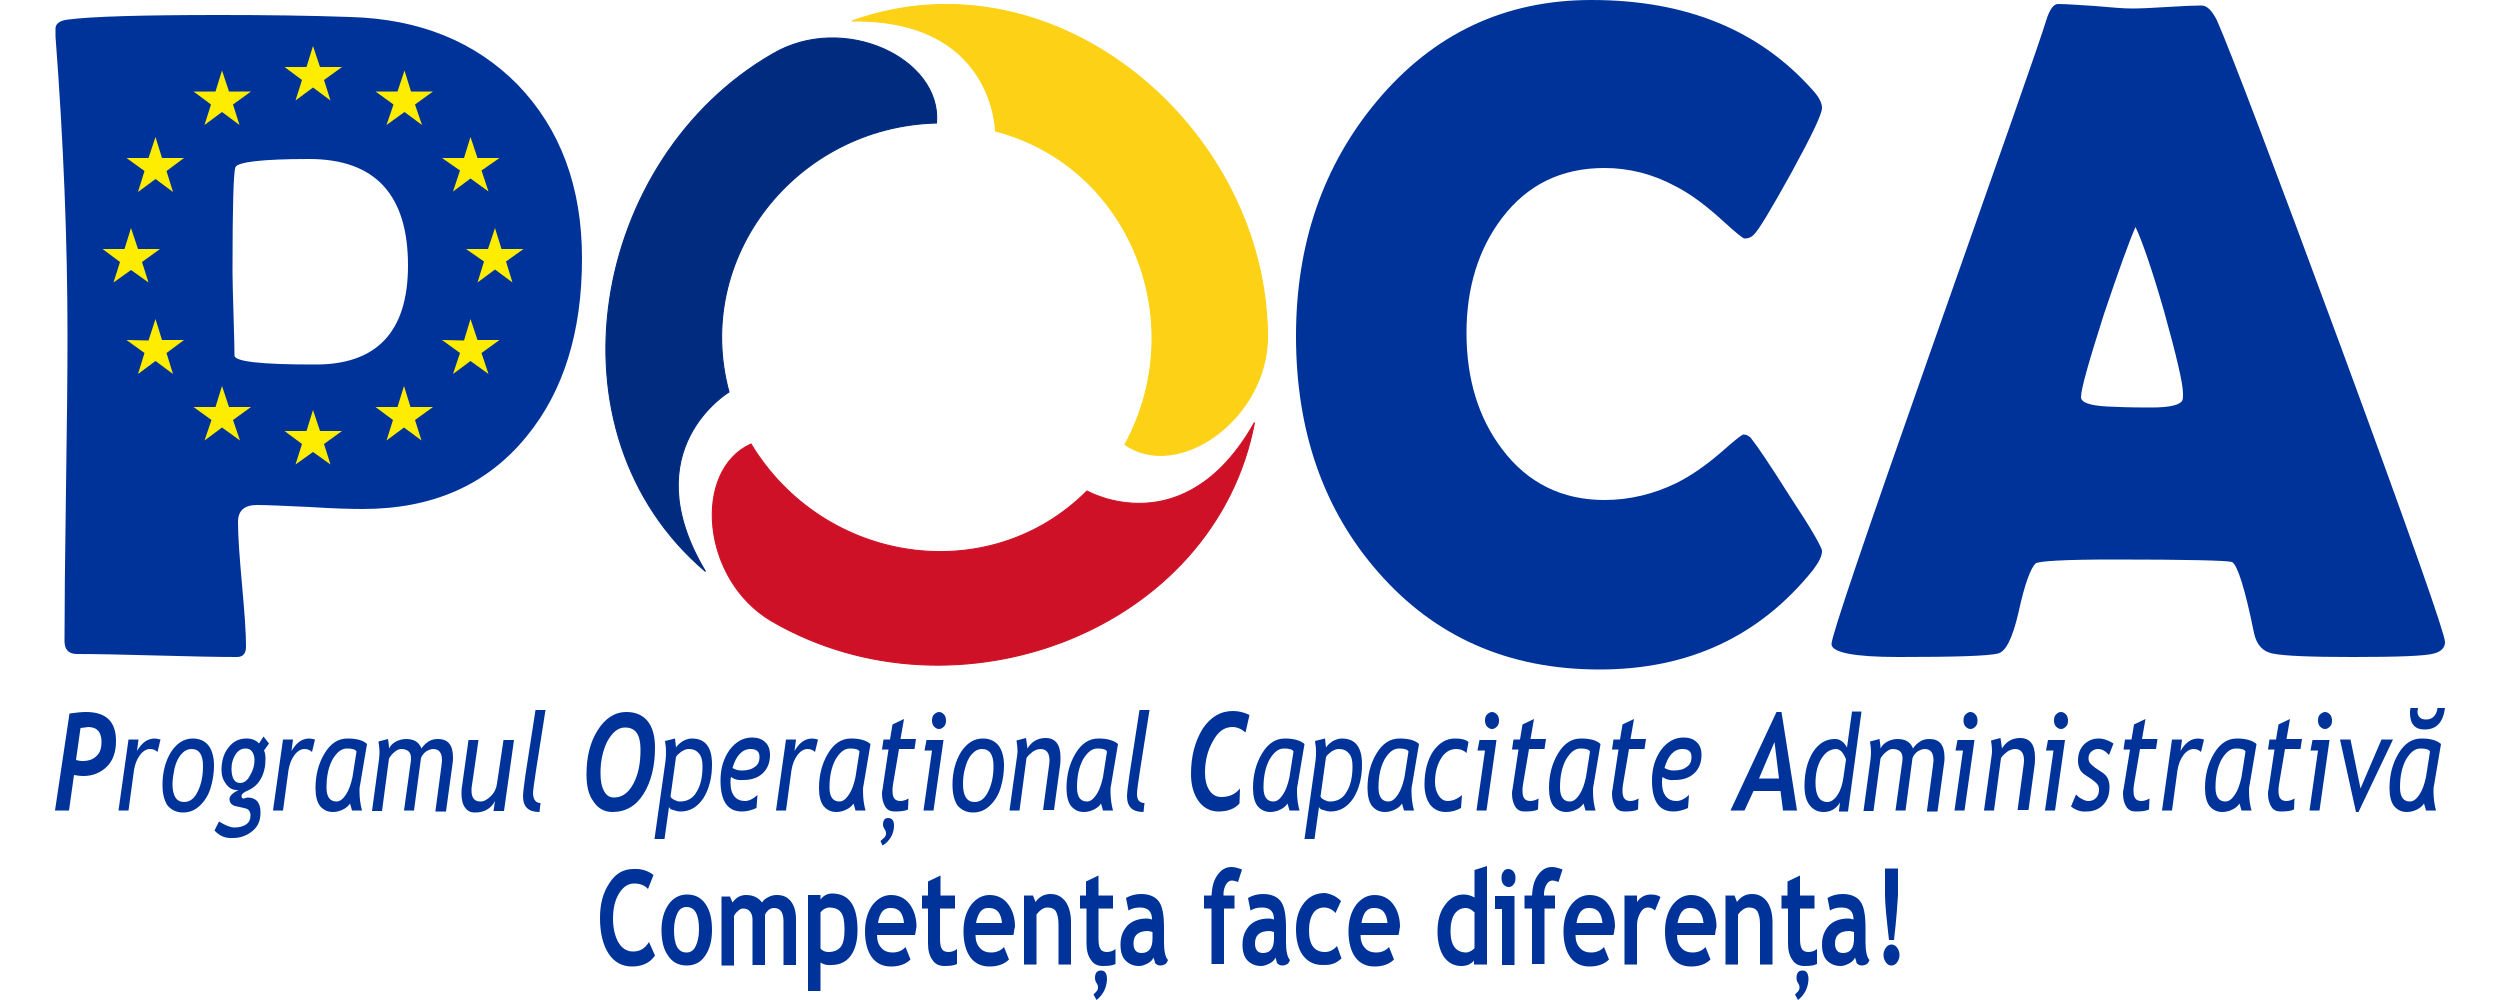 <?xml version="1.0" encoding="utf-8"?>
<!-- Generator: Adobe Illustrator 19.0.0, SVG Export Plug-In . SVG Version: 6.00 Build 0)  -->
<svg version="1.1" id="Layer_1" xmlns="http://www.w3.org/2000/svg" xmlns:xlink="http://www.w3.org/1999/xlink" x="0px" y="0px"
	 viewBox="0 0 500 200" style="enable-background:new 0 0 500 200;" xml:space="preserve">
<style type="text/css">
	.st0{fill:#003399;}
	.st1{fill-rule:evenodd;clip-rule:evenodd;fill:#002B7F;stroke:#002B7F;stroke-width:0.216;stroke-miterlimit:2.613;}
	.st2{fill-rule:evenodd;clip-rule:evenodd;fill:#CE1126;stroke:#CE1126;stroke-width:0.216;stroke-miterlimit:2.613;}
	.st3{fill-rule:evenodd;clip-rule:evenodd;fill:#FCD116;stroke:#FCD116;stroke-width:0.216;stroke-miterlimit:2.613;}
	.st4{fill-rule:evenodd;clip-rule:evenodd;fill:#FFED00;}
</style>
<g id="XMLID_41_">
	<path id="XMLID_449_" class="st0" d="M116.4,51.7c0,14.7-3.7,26.6-11.1,35.6c-7.9,9.7-18.8,14.5-32.8,14.5c-2.4,0-5.8-0.1-10.6-0.4
		c-4.7-0.2-8.2-0.4-10.5-0.4c-2.5,0-3.8,1.1-3.8,3.4c0,2.8,0.3,7,0.8,12.5c0.5,5.5,0.8,9.6,0.8,12.4c0,1.4-0.6,2.1-1.8,2.1
		c-3.6,0-8.9-0.1-16-0.3c-7.1-0.2-12.4-0.3-16-0.3c-1.7,0-2.5-0.9-2.5-2.6c0-6.7,0.1-16.8,0.3-30.4c0.2-13.5,0.3-23.6,0.3-30.4
		c0-19.1-0.8-39.1-2.4-60.1L11.1,6c-0.1-1.2,0.7-1.9,2.6-2.1C18.3,3.3,28.3,3,43.8,3C53,3,61.7,3.1,70.1,3.4
		C83.9,3.8,95,8.3,103.5,16.9C112.1,25.8,116.4,37.4,116.4,51.7L116.4,51.7z M81.6,53.1c0-14.2-6.6-21.3-19.8-21.3
		c-9.3,0-14.2,0.6-14.7,1.6c-0.4,0.8-0.6,7.8-0.6,21c0,1.9,0.1,4.7,0.2,8.4c0.1,3.7,0.2,6.5,0.2,8.3c0,1.2,5.2,1.8,15.7,1.8
		C75.3,73.1,81.6,66.4,81.6,53.1L81.6,53.1z M364.4,110.2c0,1-0.6,2.2-1.8,3.8c-10.7,13.3-24.9,19.9-42.7,19.9
		c-18.2,0-32.9-6.5-44.2-19.4c-11-12.5-16.5-28.3-16.5-47.3c0-18.4,5.4-34.1,16.2-47C286.7,6.7,301,0,318.3,0
		c18.9,0,33.6,6,44.3,18.1c1.2,1.3,1.8,2.5,1.8,3.5c0,1.2-2,5.4-6.1,12.9c-4.1,7.4-6.6,11.6-7.6,12.5c-0.5,0.5-1.1,0.7-1.8,0.7
		c-0.3,0-1.8-1.2-4.4-3.6c-3.2-2.9-6.2-5.2-9.3-6.8c-4.6-2.5-9.4-3.7-14.3-3.7c-8.6,0-15.4,3.3-20.5,10c-4.7,6.2-7.1,13.9-7.1,23
		c0,9.2,2.4,17,7.1,23.2c5.1,6.8,12,10.2,20.5,10.2c5,0,9.9-1.2,14.4-3.4c3-1.5,6-3.6,9.1-6.3c2.6-2.3,4-3.4,4.3-3.4
		c0.6,0,1.2,0.3,1.7,1c0.9,1.1,3.5,4.9,7.6,11.4C362.3,105.8,364.4,109.5,364.4,110.2L364.4,110.2z M489,128.4
		c0,1.1-0.7,1.9-2.2,2.3c-1.8,0.5-7.2,0.7-16.2,0.7c-8.3,0-13.7-0.2-16.1-0.7c-2-0.4-3.2-1.8-3.7-4.1c-1.8-8.9-3.3-13.6-4.4-14.2
		c-1-0.3-8.8-0.5-23.5-0.5c-9.9,0-15.2,0.3-15.8,0.8c-1,1-2.2,4.2-3.4,9.8c-1.2,5.1-2.5,7.8-4.1,8.2c-2,0.5-8.6,0.7-19.9,0.7
		c-8.9,0-13.4-0.9-13.4-2.6c0-1.6,6.6-21,19.7-58.2C400.2,30.3,408,8.2,409.2,4.2c0.7-2.3,1.5-3.4,2.4-3.4c1.6,0,4.1,0.2,7.4,0.4
		c3.3,0.3,5.8,0.5,7.4,0.5c1.6,0,3.9-0.1,7-0.3c3.1-0.2,5.4-0.3,6.9-0.3c1.1,0,2.1,1,3.1,3c2.8,6.4,11.1,28.2,24.9,65.6
		C482.1,107.2,489,126.8,489,128.4L489,128.4z M427.1,45.4c-1.2,2.7-3.3,8.5-6.3,17.4c-3,9.4-4.6,15-4.6,16.6c0,1.1,1.7,1.7,5.2,1.9
		c1.8,0.1,4.7,0.2,8.8,0.2c3.8,0,5.9-0.5,6.3-1.5c0.1-0.3,0.1-0.7,0.1-1.3c0-2-1.3-7.5-3.8-16.5C430.3,53.5,428.3,47.9,427.1,45.4
		L427.1,45.4z"/>
	<path id="XMLID_448_" class="st1" d="M187.3,24.6c-28.1,0.7-48.8,27-41.5,53.8c0,0-19.3,11.5-4.7,35.9
		c-32.9-28-22.7-82.7,13.4-103.5C168.7,2.4,188.4,11.7,187.3,24.6L187.3,24.6z"/>
	<path id="XMLID_447_" class="st2" d="M150.2,88.8c14.6,24.1,47.6,29,67.2,9.4c0,0,19.5,11.1,33.5-13.7
		c-7.9,41.7-59.7,61.2-96.6,39.7C140.2,115.9,138.5,94.1,150.2,88.8L150.2,88.8z"/>
	<path id="XMLID_446_" class="st3" d="M225,88.9c13.4-24.7,0.9-55.7-25.9-62.7c0,0-0.3-22.4-28.7-22c40.7-14.6,83,21.5,83.1,63.2
		C253.4,83.8,235.6,96.3,225,88.9L225,88.9z"/>
	<polygon id="XMLID_445_" class="st4" points="59.1,20.1 62.6,17.5 66.1,20.1 64.8,16 68.4,13.4 64,13.4 62.6,9.2 61.3,13.4 
		56.9,13.4 60.4,16 59.1,20.1 	"/>
	<polygon id="XMLID_444_" class="st4" points="40.9,25 44.4,22.4 47.9,25 46.6,20.9 50.2,18.3 45.8,18.3 44.4,14.1 43.1,18.3 
		38.7,18.3 42.2,20.9 40.9,25 	"/>
	<polygon id="XMLID_443_" class="st4" points="31.1,27.4 29.7,31.6 25.3,31.6 28.9,34.2 27.6,38.4 31.1,35.8 34.6,38.4 33.3,34.2 
		36.8,31.6 32.4,31.6 31.1,27.4 	"/>
	<polygon id="XMLID_379_" class="st4" points="26.2,54 29.7,56.5 28.4,52.4 32,49.8 27.6,49.8 26.2,45.6 24.9,49.8 20.5,49.8 
		24,52.4 22.7,56.5 26.2,54 	"/>
	<polygon id="XMLID_378_" class="st4" points="32.4,68 31.1,63.8 29.7,68.1 25.3,68 28.9,70.6 27.6,74.8 31.1,72.2 34.6,74.8 
		33.3,70.6 36.8,68 32.4,68 	"/>
	<polygon id="XMLID_377_" class="st4" points="45.8,81.4 44.4,77.2 43.1,81.4 38.7,81.4 42.3,84 40.9,88.1 44.4,85.5 48,88.1 
		46.6,84 50.2,81.4 45.8,81.4 	"/>
	<polygon id="XMLID_376_" class="st4" points="64,86.2 62.6,82 61.3,86.2 56.9,86.2 60.4,88.8 59.1,92.9 62.6,90.4 66.1,92.9 
		64.8,88.8 68.4,86.2 64,86.2 	"/>
	<polygon id="XMLID_375_" class="st4" points="82.1,81.4 80.8,77.2 79.5,81.4 75.1,81.4 78.6,84 77.3,88.1 80.8,85.5 84.3,88.1 
		83,84 86.6,81.4 82.1,81.4 	"/>
	<polygon id="XMLID_374_" class="st4" points="95.5,68 94.1,63.8 92.8,68.1 88.4,68 92,70.6 90.6,74.8 94.1,72.2 97.7,74.8 
		96.3,70.6 99.9,68 95.5,68 	"/>
	<polygon id="XMLID_373_" class="st4" points="104.7,49.8 100.3,49.8 99,45.6 97.6,49.8 93.2,49.8 96.8,52.3 95.5,56.5 99,53.9 
		102.5,56.5 101.2,52.3 104.7,49.8 	"/>
	<polygon id="XMLID_372_" class="st4" points="90.6,38.3 94.1,35.7 97.7,38.3 96.3,34.1 99.9,31.6 95.5,31.6 94.1,27.4 92.8,31.6 
		88.4,31.6 92,34.1 90.6,38.3 	"/>
	<polygon id="XMLID_371_" class="st4" points="80.9,14.1 79.5,18.3 75.1,18.3 78.7,20.9 77.3,25 80.9,22.4 84.4,25 83,20.9 
		86.6,18.3 82.2,18.3 80.9,14.1 	"/>
	<path id="XMLID_116_" class="st0" d="M14.8,155l-1,7.1H11l2.9-19.4c1.4-0.2,2.5-0.3,3.3-0.3c4,0,6,1.9,6,5.8c0,2.2-0.6,3.9-1.8,5.1
		c-1.2,1.2-2.8,1.9-4.7,1.9C16,155.2,15.4,155.1,14.8,155L14.8,155z M16.1,145.6l-0.9,6.4c0.4,0.1,0.8,0.2,1.3,0.2
		c1.2,0,2.1-0.3,2.8-1c0.7-0.6,1-1.6,1-2.8c0-2-0.9-3-2.7-3C17.2,145.5,16.7,145.5,16.1,145.6L16.1,145.6z M117.3,154.9
		c0-3.5,0.7-6.4,2.2-8.8c1.5-2.4,3.4-3.7,5.8-3.7c1.8,0,3.2,0.6,4.2,1.8c1,1.2,1.5,3,1.5,5.3c0,3.8-0.8,6.9-2.3,9.3
		c-1.5,2.4-3.6,3.6-6.2,3.6c-1.6,0-2.9-0.7-3.8-2.1C117.7,159,117.3,157.2,117.3,154.9L117.3,154.9z M120.1,154.6
		c0,1.5,0.2,2.7,0.7,3.6c0.5,0.9,1.1,1.3,2,1.3c1.6,0,2.9-0.9,3.9-2.8c1-1.9,1.4-4.1,1.4-6.8c0-3-1-4.4-3.1-4.4
		c-1.4,0-2.6,1-3.6,2.9C120.5,150.3,120.1,152.3,120.1,154.6L120.1,154.6z M31.5,150.4c-0.4-0.4-0.9-0.6-1.5-0.6
		c-0.7,0-1.4,0.4-2,1.2c-0.6,0.8-1,1.8-1.2,3l-1.1,8.1h-2l2-14.2h2l-0.3,2.3c1-1.7,2.1-2.5,3.6-2.5c0.2,0,0.6,0.1,1.1,0.2
		L31.5,150.4L31.5,150.4z M32.5,156.9c0-2.5,0.6-4.7,1.7-6.5c1.2-1.8,2.6-2.7,4.4-2.7c1.3,0,2.4,0.5,3.1,1.4c0.7,0.9,1.1,2.3,1.1,4
		c0,1.4-0.2,2.8-0.6,4.2c-0.4,1.5-1.1,2.7-2.1,3.7c-1,1-2.1,1.5-3.5,1.5c-1.3,0-2.3-0.5-3.1-1.4C32.8,160,32.5,158.7,32.5,156.9
		L32.5,156.9z M34.5,156.8c0,2.4,0.8,3.6,2.3,3.6c1.2,0,2.1-0.7,2.8-2.2c0.7-1.5,1-3.1,1-5c0-2.3-0.8-3.4-2.3-3.4
		c-0.8,0-1.5,0.4-2.1,1.1c-0.6,0.7-1,1.6-1.3,2.8C34.7,154.7,34.5,155.8,34.5,156.8L34.5,156.8z M42.9,166.1l0.9-1.8
		c1.3,0.8,2.3,1.2,3.1,1.2c0.9,0,1.7-0.2,2.3-0.6c0.6-0.4,0.9-1,0.9-1.8c0-0.4-0.1-0.7-0.3-1c-0.2-0.3-0.6-0.4-1-0.5l-1.8-0.4
		c-0.7-0.2-1.1-0.7-1.1-1.4c0-0.6,0.6-1.2,1.8-1.8l-0.4,0c-0.8,0-1.5-0.4-2.1-1.2c-0.6-0.8-0.9-1.7-0.9-2.8c0-1.9,0.5-3.4,1.4-4.5
		c0.9-1.2,2.1-1.8,3.6-1.8c1,0,1.9,0.3,2.5,1l0.9-1.4l1.1,1.4l-1,1.4c0.2,0.4,0.3,0.9,0.3,1.7c0,1.5-0.3,2.8-0.9,3.9
		c-0.6,1.1-1.4,1.8-2.4,2.3c-1,0.4-1.5,0.8-1.5,1.2c0,0.3,0.1,0.5,0.4,0.5c0.1,0,0.2,0,0.4-0.1c0.2,0,0.3-0.1,0.4-0.1
		c1.7,0,2.6,1,2.6,3c0,1.6-0.5,2.8-1.6,3.7c-1.1,0.9-2.4,1.4-3.9,1.4C45.1,167.7,43.9,167.2,42.9,166.1L42.9,166.1z M49.1,149.7
		c-0.8,0-1.5,0.4-2,1.2c-0.5,0.8-0.8,1.7-0.8,2.8c0,1.9,0.6,2.9,1.7,2.9c0.8,0,1.5-0.5,2-1.5c0.6-1,0.9-2,0.9-3.1
		c0-0.7-0.2-1.3-0.5-1.7C50.1,149.9,49.7,149.7,49.1,149.7L49.1,149.7z M62.4,150.4c-0.4-0.4-0.9-0.6-1.5-0.6c-0.7,0-1.4,0.4-2,1.2
		c-0.6,0.8-1,1.8-1.2,3l-1.1,8.1h-2l2-14.2h2l-0.3,2.3c1-1.7,2.1-2.5,3.6-2.5c0.2,0,0.6,0.1,1.1,0.2L62.4,150.4L62.4,150.4z
		 M73.4,148.8l-1.4,8.3c-0.1,0.3-0.1,0.7-0.1,1.2c0,1.4,0.2,2.7,0.5,3.8h-2c-0.1-0.3-0.2-0.8-0.4-1.4c-0.3,0.5-0.8,0.9-1.4,1.2
		c-0.6,0.3-1.3,0.5-2,0.5c-1.1,0-1.9-0.4-2.6-1.2c-0.6-0.8-0.9-2-0.9-3.6c0-2.6,0.6-4.9,1.8-6.9c1.2-2,2.7-3,4.6-3
		C71.4,147.7,72.7,148.1,73.4,148.8L73.4,148.8z M71.3,150.3c-0.2-0.4-0.8-0.6-1.9-0.6c-1.1,0-2,0.7-2.9,2.2
		c-0.8,1.5-1.2,3.3-1.2,5.6c0,1.9,0.7,2.8,2,2.8c0.7,0,1.3-0.5,1.9-1.4c0.6-0.9,1-2.1,1.3-3.5L71.3,150.3L71.3,150.3z M87.1,162.1
		l1.2-9c0-0.4,0.1-0.7,0.1-1c0-1.6-0.6-2.3-1.8-2.3c-0.4,0-0.9,0.2-1.4,0.5c-0.5,0.4-0.8,0.8-1,1.3l-1.4,10.5h-2l1.4-10.1
		c0-0.1,0-0.3,0-0.4c0-1.2-0.7-1.8-2-1.8c-0.4,0-0.8,0.2-1.3,0.6c-0.5,0.4-0.8,0.8-1.1,1.3l-1.4,10.5h-2l1.4-10.3
		c0-0.3,0.1-0.7,0.1-1.2c0-1-0.1-1.8-0.2-2.4l1.9-0.5c0.1,0.7,0.2,1.3,0.2,1.9c0.3-0.6,0.7-1,1.4-1.4c0.6-0.3,1.3-0.5,2-0.5
		c1.6,0,2.6,0.6,3.1,1.9c0.3-0.5,0.8-1,1.4-1.4c0.6-0.4,1.3-0.5,1.9-0.5c2,0,3,1.2,3,3.7c0,0.4,0,0.8-0.1,1.3l-1.3,9.5H87.1
		L87.1,162.1z M95.7,148l-1.3,9c-0.1,0.4-0.1,0.7-0.1,1.1c0,1.5,0.6,2.2,1.8,2.2c0.7,0,1.4-0.4,2.1-1.1c0.7-0.7,1.1-1.6,1.2-2.5
		l1.3-8.7h2.1l-2,14.2h-2.1l0.3-2c-0.8,1.5-2.1,2.3-4,2.3c-0.9,0-1.5-0.3-2-1c-0.5-0.7-0.7-1.6-0.7-2.8c0-0.4,0-0.9,0.1-1.4l1.3-9.3
		H95.7L95.7,148z M108.1,160.6l-0.2,1.8c-2.2,0-3.3-1-3.3-3.2c0-0.6,0.2-2.1,0.5-4.3l2-12.9h2l-1.9,12.1c-0.4,2.5-0.6,4.1-0.6,4.7
		C106.7,160,107.2,160.6,108.1,160.6L108.1,160.6z M133.8,161.4l-0.9,6.4h-2l2.2-15.6c0.1-0.7,0.1-1.3,0.1-2c0-0.7-0.1-1.3-0.2-2
		l2-0.5c0,0.1,0.1,0.7,0.2,1.8c0.3-0.5,0.8-0.9,1.4-1.3c0.6-0.3,1.2-0.5,1.7-0.5c1.4,0,2.4,0.4,3.1,1.3c0.7,0.9,1,2.2,1,3.9
		c0,2.7-0.6,4.9-1.7,6.7c-1.2,1.8-2.7,2.7-4.6,2.7c-0.4,0-0.9-0.1-1.4-0.3C134.3,162,133.9,161.7,133.8,161.4L133.8,161.4z
		 M134.1,159.3c0.1,0.3,0.4,0.5,0.8,0.7c0.4,0.2,0.7,0.3,1.1,0.3c1.4,0,2.6-0.6,3.3-1.9c0.8-1.2,1.2-3,1.2-5.1c0-1.2-0.2-2-0.7-2.6
		c-0.5-0.6-1.1-0.9-2.1-0.9c-0.4,0-0.9,0.2-1.4,0.5c-0.5,0.4-0.9,0.7-1.1,1.1L134.1,159.3L134.1,159.3z M146.2,155.4
		c-0.1,0.4-0.1,0.8-0.1,1.2c0,1.2,0.3,2.1,0.8,2.7c0.5,0.6,1.2,0.9,2.1,0.9c0.8,0,1.6-0.4,2.5-1.2l-0.2,2.6
		c-1.1,0.5-2.1,0.7-2.9,0.7c-2.9,0-4.3-2.1-4.3-6.2c0-2.4,0.6-4.4,1.8-6.1c1.2-1.6,2.7-2.5,4.5-2.5c1.1,0,2,0.3,2.6,0.9
		c0.7,0.6,1,1.5,1,2.6c0,1.5-0.5,2.8-1.5,3.7c-1,0.9-2.3,1.3-3.8,1.3C147.7,156.1,146.9,155.9,146.2,155.4L146.2,155.4z
		 M146.5,153.6c0.5,0.3,1.1,0.5,1.8,0.5c1.1,0,2-0.2,2.6-0.7c0.7-0.4,1-1.1,1-2c0-1.1-0.6-1.6-1.8-1.6
		C148.5,149.8,147.2,151.1,146.5,153.6L146.5,153.6z M163,150.4c-0.4-0.4-0.9-0.6-1.5-0.6c-0.7,0-1.4,0.4-2,1.2
		c-0.6,0.8-1,1.8-1.2,3l-1.1,8.1h-2l2-14.2h2l-0.3,2.3c1-1.7,2.1-2.5,3.6-2.5c0.2,0,0.6,0.1,1.1,0.2L163,150.4L163,150.4z
		 M174.1,148.8l-1.4,8.3c-0.1,0.3-0.1,0.7-0.1,1.2c0,1.4,0.2,2.7,0.5,3.8h-2c-0.1-0.3-0.2-0.8-0.4-1.4c-0.3,0.5-0.8,0.9-1.4,1.2
		c-0.6,0.3-1.3,0.5-2,0.5c-1.1,0-1.9-0.4-2.6-1.2c-0.6-0.8-0.9-2-0.9-3.6c0-2.6,0.6-4.9,1.8-6.9c1.2-2,2.7-3,4.6-3
		C172,147.7,173.3,148.1,174.1,148.8L174.1,148.8z M171.9,150.3c-0.2-0.4-0.8-0.6-1.9-0.6c-1.1,0-2,0.7-2.9,2.2
		c-0.8,1.5-1.2,3.3-1.2,5.6c0,1.9,0.7,2.8,2,2.8c0.7,0,1.3-0.5,1.9-1.4c0.6-0.9,1-2.1,1.3-3.5L171.9,150.3L171.9,150.3z
		 M177.7,149.9h-1.3l0.3-2h1.3l0.5-3l2.3-1.1l-0.7,4h3.1l-0.3,2h-3.1l-1.2,7.1c-0.1,0.5-0.1,1-0.1,1.3c0,1.4,0.5,2,1.6,2
		c0.5,0,1.1-0.2,1.6-0.5l-0.1,2.2c-0.6,0.3-1.5,0.4-2.7,0.4c-0.8,0-1.4-0.3-1.8-0.9c-0.4-0.6-0.7-1.5-0.7-2.6c0-0.2,0-0.6,0.1-0.9
		L177.7,149.9L177.7,149.9z M176.5,169.1l-0.4-0.9c0.6-0.5,0.9-0.8,1-1c0.1-0.2,0.1-0.4,0.1-0.6c0-0.2-0.1-0.5-0.3-0.8
		c-0.2-0.3-0.3-0.6-0.3-0.8c0-0.9,0.3-1.4,1-1.4c0.8,0,1.2,0.5,1.2,1.5c0,0.8-0.2,1.6-0.6,2.3C177.7,168.2,177.2,168.7,176.5,169.1
		L176.5,169.1z M187.8,142.4c0.4,0,0.7,0.2,1,0.5c0.3,0.3,0.4,0.8,0.4,1.2c0,0.5-0.1,0.9-0.4,1.2c-0.3,0.3-0.6,0.5-1,0.5
		c-0.4,0-0.7-0.2-1-0.5c-0.3-0.3-0.4-0.8-0.4-1.2c0-0.5,0.1-0.9,0.4-1.2C187.1,142.6,187.5,142.4,187.8,142.4L187.8,142.4z
		 M184.7,162.1l1.7-12h-1.5l0.4-2.1h3.4l-2,14.1H184.7L184.7,162.1z M190.5,156.9c0-2.5,0.6-4.7,1.7-6.5c1.2-1.8,2.6-2.7,4.4-2.7
		c1.3,0,2.4,0.5,3.1,1.4c0.7,0.9,1.1,2.3,1.1,4c0,1.4-0.2,2.8-0.6,4.2c-0.4,1.5-1.1,2.7-2.1,3.7c-1,1-2.1,1.5-3.5,1.5
		c-1.3,0-2.3-0.5-3.1-1.4C190.8,160,190.5,158.7,190.5,156.9L190.5,156.9z M192.6,156.8c0,2.4,0.8,3.6,2.3,3.6
		c1.2,0,2.1-0.7,2.8-2.2c0.7-1.5,1-3.1,1-5c0-2.3-0.8-3.4-2.3-3.4c-0.8,0-1.5,0.4-2.1,1.1c-0.6,0.7-1,1.6-1.3,2.8
		C192.7,154.7,192.6,155.8,192.6,156.8L192.6,156.8z M208.6,162.1l1.1-8.2c0.1-0.7,0.2-1.3,0.2-1.8c0-1.5-0.6-2.3-1.8-2.3
		c-0.5,0-1,0.2-1.5,0.5c-0.5,0.4-1,0.8-1.3,1.3l-1.4,10.5h-2l1.5-10.8c0-0.2,0.1-0.5,0.1-0.9c0-0.9-0.1-1.7-0.2-2.3l1.9-0.5
		c0.2,1.3,0.3,2,0.3,2.1c0.8-1.4,2.1-2.1,3.6-2.1c2,0,3,1.3,3,3.9c0,0.5,0,1.1-0.1,1.7l-1.2,8.8H208.6L208.6,162.1z M223.6,148.8
		l-1.4,8.3c-0.1,0.3-0.1,0.7-0.1,1.2c0,1.4,0.2,2.7,0.5,3.8h-2c-0.1-0.3-0.2-0.8-0.4-1.4c-0.3,0.5-0.8,0.9-1.4,1.2
		c-0.6,0.3-1.3,0.5-2,0.5c-1.1,0-1.9-0.4-2.6-1.2c-0.6-0.8-0.9-2-0.9-3.6c0-2.6,0.6-4.9,1.8-6.9c1.2-2,2.7-3,4.6-3
		C221.5,147.7,222.8,148.1,223.6,148.8L223.6,148.8z M221.4,150.3c-0.2-0.4-0.8-0.6-1.9-0.6c-1.1,0-2,0.7-2.9,2.2
		c-0.8,1.5-1.2,3.3-1.2,5.6c0,1.9,0.7,2.8,2,2.8c0.7,0,1.3-0.5,1.9-1.4c0.6-0.9,1-2.1,1.3-3.5L221.4,150.3L221.4,150.3z
		 M228.9,160.6l-0.2,1.8c-2.2,0-3.3-1-3.3-3.2c0-0.6,0.2-2.1,0.5-4.3l2-12.9h2l-1.9,12.1c-0.4,2.5-0.6,4.1-0.6,4.7
		C227.4,160,227.9,160.6,228.9,160.6L228.9,160.6z M260.9,148.8l-1.4,8.3c-0.1,0.3-0.1,0.7-0.1,1.2c0,1.4,0.2,2.7,0.5,3.8h-2
		c-0.1-0.3-0.2-0.8-0.4-1.4c-0.3,0.5-0.8,0.9-1.4,1.2c-0.6,0.3-1.3,0.5-2,0.5c-1.1,0-1.9-0.4-2.6-1.2c-0.6-0.8-0.9-2-0.9-3.6
		c0-2.6,0.6-4.9,1.8-6.9c1.2-2,2.7-3,4.6-3C258.8,147.7,260.1,148.1,260.9,148.8L260.9,148.8z M258.7,150.3
		c-0.2-0.4-0.8-0.6-1.9-0.6c-1.1,0-2,0.7-2.9,2.2c-0.8,1.5-1.2,3.3-1.2,5.6c0,1.9,0.7,2.8,2,2.8c0.7,0,1.3-0.5,1.9-1.4
		c0.6-0.9,1-2.1,1.3-3.5L258.7,150.3L258.7,150.3z M263.8,161.4l-0.9,6.4h-2l2.2-15.6c0.1-0.7,0.1-1.3,0.1-2c0-0.7-0.1-1.3-0.2-2
		l2-0.5c0,0.1,0.1,0.7,0.2,1.8c0.3-0.5,0.8-0.9,1.4-1.3c0.6-0.3,1.2-0.5,1.7-0.5c1.4,0,2.4,0.4,3.1,1.3c0.7,0.9,1,2.2,1,3.9
		c0,2.7-0.6,4.9-1.7,6.7c-1.2,1.8-2.7,2.7-4.6,2.7c-0.4,0-0.9-0.1-1.4-0.3C264.3,162,263.9,161.7,263.8,161.4L263.8,161.4z
		 M264.1,159.3c0.1,0.3,0.4,0.5,0.8,0.7c0.4,0.2,0.7,0.3,1.1,0.3c1.4,0,2.6-0.6,3.3-1.9c0.8-1.2,1.2-3,1.2-5.1c0-1.2-0.2-2-0.7-2.6
		c-0.5-0.6-1.1-0.9-2.1-0.9c-0.4,0-0.9,0.2-1.4,0.5c-0.5,0.4-0.9,0.7-1.1,1.1L264.1,159.3L264.1,159.3z M283.8,148.8l-1.4,8.3
		c-0.1,0.3-0.1,0.7-0.1,1.2c0,1.4,0.2,2.7,0.5,3.8h-2c-0.1-0.3-0.2-0.8-0.4-1.4c-0.3,0.5-0.8,0.9-1.4,1.2c-0.6,0.3-1.3,0.5-2,0.5
		c-1.1,0-1.9-0.4-2.6-1.2c-0.6-0.8-0.9-2-0.9-3.6c0-2.6,0.6-4.9,1.8-6.9c1.2-2,2.7-3,4.6-3C281.8,147.7,283.1,148.1,283.8,148.8
		L283.8,148.8z M281.7,150.3c-0.2-0.4-0.8-0.6-1.9-0.6c-1.1,0-2,0.7-2.9,2.2c-0.8,1.5-1.2,3.3-1.2,5.6c0,1.9,0.7,2.8,2,2.8
		c0.7,0,1.3-0.5,1.9-1.4c0.6-0.9,1-2.1,1.3-3.5L281.7,150.3L281.7,150.3z M293.7,148.4l-0.4,2.2c-0.5-0.5-1.2-0.8-2-0.8
		c-1.3,0-2.3,0.6-3.1,1.9c-0.8,1.3-1.2,2.9-1.2,4.7c0,1.2,0.3,2.1,0.8,2.8c0.5,0.7,1.1,1,1.7,1c1,0,2-0.4,2.9-1.2l-0.2,2.6
		c-0.9,0.5-1.9,0.8-3,0.8c-1.4,0-2.4-0.5-3.2-1.5c-0.7-1-1.1-2.3-1.1-4c0-2.7,0.6-4.9,1.7-6.6c1.2-1.7,2.6-2.6,4.4-2.6
		C292.3,147.7,293.1,147.9,293.7,148.4L293.7,148.4z M298.4,142.4c0.4,0,0.7,0.2,1,0.5c0.3,0.3,0.4,0.8,0.4,1.2
		c0,0.5-0.1,0.9-0.4,1.2c-0.3,0.3-0.6,0.5-1,0.5c-0.4,0-0.7-0.2-1-0.5c-0.3-0.3-0.4-0.8-0.4-1.2c0-0.5,0.1-0.9,0.4-1.2
		C297.7,142.6,298.1,142.4,298.4,142.4L298.4,142.4z M295.3,162.1l1.7-12h-1.5l0.4-2.1h3.4l-2,14.1H295.3L295.3,162.1z M303.7,149.9
		h-1.3l0.3-2h1.3l0.5-3l2.3-1.1l-0.7,4h3.1l-0.3,2h-3.1l-1.2,7.1c-0.1,0.5-0.1,1-0.1,1.3c0,1.4,0.5,2,1.6,2c0.5,0,1.1-0.2,1.6-0.5
		l-0.1,2.2c-0.6,0.3-1.5,0.4-2.7,0.4c-0.8,0-1.4-0.3-1.8-0.9c-0.4-0.6-0.7-1.5-0.7-2.6c0-0.2,0-0.6,0.1-0.9L303.7,149.9L303.7,149.9
		z M320.1,148.8l-1.4,8.3c-0.1,0.3-0.1,0.7-0.1,1.2c0,1.4,0.2,2.7,0.5,3.8h-2c-0.1-0.3-0.2-0.8-0.4-1.4c-0.3,0.5-0.8,0.9-1.4,1.2
		c-0.6,0.3-1.3,0.5-2,0.5c-1.1,0-1.9-0.4-2.6-1.2c-0.6-0.8-0.9-2-0.9-3.6c0-2.6,0.6-4.9,1.8-6.9c1.2-2,2.7-3,4.6-3
		C318.1,147.7,319.4,148.1,320.1,148.8L320.1,148.8z M318,150.3c-0.2-0.4-0.8-0.6-1.9-0.6c-1.1,0-2,0.7-2.9,2.2
		c-0.8,1.5-1.2,3.3-1.2,5.6c0,1.9,0.7,2.8,2,2.8c0.7,0,1.3-0.5,1.9-1.4c0.6-0.9,1-2.1,1.3-3.5L318,150.3L318,150.3z M323.7,149.9
		h-1.3l0.3-2h1.3l0.5-3l2.3-1.1l-0.7,4h3.1l-0.3,2h-3.1l-1.2,7.1c-0.1,0.5-0.1,1-0.1,1.3c0,1.4,0.5,2,1.6,2c0.5,0,1.1-0.2,1.6-0.5
		l-0.1,2.2c-0.6,0.3-1.5,0.4-2.7,0.4c-0.8,0-1.4-0.3-1.8-0.9c-0.4-0.6-0.7-1.5-0.7-2.6c0-0.2,0-0.6,0.1-0.9L323.7,149.9L323.7,149.9
		z M332.5,155.4c-0.1,0.4-0.1,0.8-0.1,1.2c0,1.2,0.3,2.1,0.8,2.7c0.5,0.6,1.2,0.9,2.1,0.9c0.8,0,1.6-0.4,2.5-1.2l-0.2,2.6
		c-1.1,0.5-2.1,0.7-2.9,0.7c-2.9,0-4.3-2.1-4.3-6.2c0-2.4,0.6-4.4,1.8-6.1c1.2-1.6,2.7-2.5,4.5-2.5c1.1,0,2,0.3,2.6,0.9
		c0.7,0.6,1,1.5,1,2.6c0,1.5-0.5,2.8-1.5,3.7c-1,0.9-2.3,1.3-3.8,1.3C334,156.1,333.2,155.9,332.5,155.4L332.5,155.4z M332.9,153.6
		c0.5,0.3,1.1,0.5,1.8,0.5c1.1,0,2-0.2,2.6-0.7c0.7-0.4,1-1.1,1-2c0-1.1-0.6-1.6-1.8-1.6C334.8,149.8,333.6,151.1,332.9,153.6
		L332.9,153.6z M367.8,162.1l0.2-1.6c-0.8,1.3-1.9,1.9-3.3,1.9c-1.2,0-2.1-0.5-2.8-1.4c-0.7-0.9-1-2.2-1-3.8c0-2.8,0.6-5,1.7-6.8
		c1.2-1.8,2.6-2.6,4.4-2.6c1,0,1.8,0.6,2.4,1.7l1-7.2h1.9l-2.7,20H367.8L367.8,162.1z M369.2,151.9c0-0.1-0.1-0.3-0.3-0.7
		c-0.2-0.4-0.4-0.7-0.7-1c-0.3-0.2-0.6-0.4-0.9-0.4c-1.2,0-2.2,0.6-3,1.9c-0.8,1.3-1.2,2.9-1.2,4.9c0,2.5,0.8,3.8,2.4,3.8
		c0.7,0,1.4-0.5,2-1.4c0.6-0.9,1-2.1,1.2-3.6L369.2,151.9L369.2,151.9z M385.4,162.1l1.2-9c0-0.4,0.1-0.7,0.1-1
		c0-1.6-0.6-2.3-1.8-2.3c-0.4,0-0.9,0.2-1.4,0.5c-0.5,0.4-0.8,0.8-1,1.3l-1.4,10.5h-2l1.4-10.1c0-0.1,0-0.3,0-0.4
		c0-1.2-0.7-1.8-2-1.8c-0.4,0-0.8,0.2-1.3,0.6c-0.5,0.4-0.8,0.8-1.1,1.3l-1.4,10.5h-2l1.4-10.3c0-0.3,0.1-0.7,0.1-1.2
		c0-1-0.1-1.8-0.2-2.4l1.9-0.5c0.1,0.7,0.2,1.3,0.2,1.9c0.3-0.6,0.7-1,1.4-1.4c0.6-0.3,1.3-0.5,2-0.5c1.6,0,2.6,0.6,3.1,1.9
		c0.3-0.5,0.8-1,1.4-1.4c0.6-0.4,1.3-0.5,1.9-0.5c2,0,3,1.2,3,3.7c0,0.4,0,0.8-0.1,1.3l-1.3,9.5H385.4L385.4,162.1z M394.1,142.4
		c0.4,0,0.7,0.2,1,0.5c0.3,0.3,0.4,0.8,0.4,1.2c0,0.5-0.1,0.9-0.4,1.2c-0.3,0.3-0.6,0.5-1,0.5c-0.4,0-0.7-0.2-1-0.5
		c-0.3-0.3-0.4-0.8-0.4-1.2c0-0.5,0.1-0.9,0.4-1.2C393.4,142.6,393.7,142.4,394.1,142.4L394.1,142.4z M390.9,162.1l1.7-12h-1.5
		l0.4-2.1h3.4l-2,14.1H390.9L390.9,162.1z M403.5,162.1l1.1-8.2c0.1-0.7,0.2-1.3,0.2-1.8c0-1.5-0.6-2.3-1.8-2.3
		c-0.5,0-1,0.2-1.5,0.5c-0.5,0.4-1,0.8-1.3,1.3l-1.4,10.5h-2l1.5-10.8c0-0.2,0.1-0.5,0.1-0.9c0-0.9-0.1-1.7-0.2-2.3l1.9-0.5
		c0.2,1.3,0.3,2,0.3,2.1c0.8-1.4,2.1-2.1,3.6-2.1c2,0,3,1.3,3,3.9c0,0.5,0,1.1-0.1,1.7l-1.2,8.8H403.5L403.5,162.1z M412.2,142.4
		c0.4,0,0.7,0.2,1,0.5c0.3,0.3,0.4,0.8,0.4,1.2c0,0.5-0.1,0.9-0.4,1.2c-0.3,0.3-0.6,0.5-1,0.5c-0.4,0-0.7-0.2-1-0.5
		c-0.3-0.3-0.4-0.8-0.4-1.2c0-0.5,0.1-0.9,0.4-1.2C411.5,142.6,411.8,142.4,412.2,142.4L412.2,142.4z M409,162.1l1.7-12h-1.5
		l0.4-2.1h3.4l-2,14.1H409L409,162.1z M414.2,161.3l1-2.4c0.3,0.3,0.7,0.7,1.2,0.9c0.5,0.3,0.9,0.4,1.3,0.4c0.6,0,1.1-0.2,1.5-0.6
		c0.4-0.4,0.6-1,0.6-1.7c0-0.4-0.1-0.7-0.3-1c-0.2-0.3-0.6-0.6-1.1-1l-1.5-1c-0.4-0.3-0.8-0.7-1-1.2c-0.2-0.5-0.3-1-0.3-1.6
		c0-1.3,0.4-2.4,1.2-3.2c0.8-0.8,1.8-1.2,3-1.2c0.8,0,1.8,0.3,2.9,1l-0.9,2.3c-0.7-0.8-1.4-1.2-2.2-1.2c-0.5,0-1,0.2-1.3,0.5
		c-0.4,0.3-0.6,0.8-0.6,1.3c0,0.4,0.1,0.8,0.3,1c0.2,0.3,0.6,0.6,1.1,1l1.5,1c0.4,0.3,0.8,0.7,1,1.2c0.2,0.5,0.3,1,0.3,1.6
		c0,1.5-0.4,2.7-1.3,3.6c-0.9,0.9-2,1.3-3.3,1.3C416.1,162.4,415.1,162,414.2,161.3L414.2,161.3z M426,149.9h-1.3l0.3-2h1.3l0.5-3
		l2.3-1.1l-0.7,4h3.1l-0.3,2H428l-1.2,7.1c-0.1,0.5-0.1,1-0.1,1.3c0,1.4,0.5,2,1.6,2c0.5,0,1.1-0.2,1.6-0.5l-0.1,2.2
		c-0.6,0.3-1.5,0.4-2.7,0.4c-0.8,0-1.4-0.3-1.8-0.9c-0.4-0.6-0.7-1.5-0.7-2.6c0-0.2,0-0.6,0.1-0.9L426,149.9L426,149.9z
		 M440.2,150.4c-0.4-0.4-0.9-0.6-1.5-0.6c-0.7,0-1.4,0.4-2,1.2c-0.6,0.8-1,1.8-1.2,3l-1.1,8.1h-2l2-14.2h2l-0.3,2.3
		c1-1.7,2.1-2.5,3.6-2.5c0.2,0,0.6,0.1,1.1,0.2L440.2,150.4L440.2,150.4z M451.3,148.8l-1.4,8.3c-0.1,0.3-0.1,0.7-0.1,1.2
		c0,1.4,0.2,2.7,0.5,3.8h-2c-0.1-0.3-0.2-0.8-0.4-1.4c-0.3,0.5-0.8,0.9-1.4,1.2c-0.6,0.3-1.3,0.5-2,0.5c-1.1,0-1.9-0.4-2.6-1.2
		c-0.6-0.8-0.9-2-0.9-3.6c0-2.6,0.6-4.9,1.8-6.9c1.2-2,2.7-3,4.6-3C449.2,147.7,450.5,148.1,451.3,148.8L451.3,148.8z M449.1,150.3
		c-0.2-0.4-0.8-0.6-1.9-0.6c-1.1,0-2,0.7-2.9,2.2c-0.8,1.5-1.2,3.3-1.2,5.6c0,1.9,0.7,2.8,2,2.8c0.7,0,1.3-0.5,1.9-1.4
		c0.6-0.9,1-2.1,1.3-3.5L449.1,150.3L449.1,150.3z M454.9,149.9h-1.3l0.3-2h1.3l0.5-3l2.3-1.1l-0.7,4h3.1l-0.3,2h-3.1l-1.2,7.1
		c-0.1,0.5-0.1,1-0.1,1.3c0,1.4,0.5,2,1.6,2c0.5,0,1.1-0.2,1.6-0.5l-0.1,2.2c-0.6,0.3-1.5,0.4-2.7,0.4c-0.8,0-1.4-0.3-1.8-0.9
		c-0.4-0.6-0.7-1.5-0.7-2.6c0-0.2,0-0.6,0.1-0.9L454.9,149.9L454.9,149.9z"/>
	<path id="XMLID_106_" class="st0" d="M465,142.4c0.4,0,0.7,0.2,1,0.5c0.3,0.3,0.4,0.8,0.4,1.2c0,0.5-0.1,0.9-0.4,1.2
		c-0.3,0.3-0.6,0.5-1,0.5s-0.7-0.2-1-0.5c-0.3-0.3-0.4-0.8-0.4-1.2c0-0.5,0.1-0.9,0.4-1.2C464.3,142.6,464.7,142.4,465,142.4
		L465,142.4z M461.9,162.1l1.7-12h-1.5l0.4-2.1h3.4l-2,14.1H461.9L461.9,162.1z M471.7,162.4h-0.5l-3.2-14.5h2.1l2,9.8l4.2-9.8h2.3
		L471.7,162.4L471.7,162.4z M488.2,148.8l-1.4,8.3c-0.1,0.3-0.1,0.7-0.1,1.2c0,1.4,0.2,2.7,0.5,3.8h-2c-0.1-0.3-0.2-0.8-0.4-1.4
		c-0.3,0.5-0.8,0.9-1.4,1.2c-0.6,0.3-1.3,0.5-2,0.5c-1.1,0-1.9-0.4-2.6-1.2c-0.6-0.8-0.9-2-0.9-3.6c0-2.6,0.6-4.9,1.8-6.9
		c1.2-2,2.7-3,4.6-3C486.2,147.7,487.4,148.1,488.2,148.8L488.2,148.8z M486,150.3c-0.2-0.4-0.8-0.6-1.9-0.6c-1.1,0-2,0.7-2.9,2.2
		c-0.8,1.5-1.2,3.3-1.2,5.6c0,1.9,0.7,2.8,2,2.8c0.7,0,1.3-0.5,1.9-1.4c0.6-0.9,1-2.1,1.3-3.5L486,150.3L486,150.3z M489,141.6
		c-0.4,2.9-1.7,4.3-4.1,4.3c-1.9,0-2.9-1.1-2.9-3.3c0-0.3,0-0.6,0.1-1h1.5c0,0.3-0.1,0.5-0.1,0.7c0,1,0.6,1.6,1.7,1.6
		c1.3,0,2.1-0.8,2.3-2.3H489L489,141.6z M249.1,146.5c-0.8-0.7-1.7-1.1-2.6-1.1c-1.6,0-2.9,0.9-3.9,2.8c-1.1,1.9-1.6,4-1.6,6.3
		c0,1.5,0.3,2.7,0.9,3.6c0.6,0.9,1.4,1.3,2.4,1.3c1.6,0,2.8-0.6,3.7-1.7l-0.1,3c-1,1.1-2.4,1.6-4.2,1.6c-1.6,0-3-0.7-4-2.1
		c-1-1.4-1.5-3.2-1.5-5.4c0-3.6,0.8-6.5,2.3-9c1.6-2.4,3.6-3.6,6.1-3.6c1.2,0,2.3,0.3,3.3,0.8L249.1,146.5L249.1,146.5z
		 M356.6,162.1l-0.5-3.9h-5.4l-1.8,3.9h-2.8l9.2-19.7h1l3.1,19.7H356.6L356.6,162.1z M354.9,148.4l-3.1,7.3h4L354.9,148.4
		L354.9,148.4z"/>
	<path id="XMLID_42_" class="st0" d="M130.7,175l-1.1,2.8c-0.6-0.7-1.5-1.1-2.8-1.1c-1.2,0-2.2,0.7-3,2c-0.8,1.3-1.2,3-1.2,5
		c0,2,0.4,3.6,1.1,4.8c0.7,1.2,1.7,1.8,2.9,1.8c1.4,0,2.4-0.6,3.2-1.9l1.2,2.7c-1,1.5-2.6,2.2-4.6,2.2c-2,0-3.6-0.9-4.7-2.6
		c-1.1-1.7-1.7-4.1-1.7-7.1c0-2.8,0.6-5.1,1.9-7c1.2-1.9,2.8-2.8,4.8-2.8C128.3,173.7,129.7,174.2,130.7,175L130.7,175z M132.3,186
		c0-2.1,0.5-3.8,1.4-5.1c0.9-1.3,2.2-2,3.7-2c1.6,0,2.8,0.6,3.7,1.9c0.9,1.3,1.3,3,1.3,5.2c0,2.2-0.5,3.9-1.4,5.2
		c-0.9,1.3-2.1,1.9-3.7,1.9c-1.6,0-2.9-0.7-3.7-2C132.7,189.9,132.3,188.1,132.3,186L132.3,186z M134.8,186c0,3,0.8,4.5,2.5,4.5
		c0.8,0,1.4-0.4,1.8-1.2c0.4-0.8,0.7-1.9,0.7-3.4c0-3-0.8-4.5-2.5-4.5c-0.8,0-1.4,0.4-1.8,1.2C135.1,183.4,134.8,184.6,134.8,186
		L134.8,186z M156.7,192.9v-8.6c0-1.8-0.6-2.7-1.9-2.7c-0.4,0-0.7,0.1-1.1,0.4c-0.3,0.3-0.6,0.6-0.7,1v10h-2.5v-9.1
		c0-0.7-0.2-1.2-0.5-1.6c-0.3-0.4-0.8-0.6-1.4-0.6c-0.3,0-0.6,0.1-1,0.5c-0.4,0.3-0.6,0.6-0.8,1v9.9h-2.5v-13.8h1.7l0.5,1.2
		c0.7-1,1.6-1.5,2.7-1.5c1.4,0,2.5,0.5,3.2,1.5c0.3-0.5,0.7-0.8,1.3-1.1c0.6-0.3,1.1-0.4,1.7-0.4c1.2,0,2.1,0.4,2.8,1.3
		c0.7,0.9,1,2.1,1,3.6v9.1H156.7L156.7,192.9z M164.1,192.5v5.7h-2.5v-19.2h2.5v0.9c0.6-0.8,1.4-1.2,2.3-1.2c3.4,0,5.1,2.4,5.1,7.3
		c0,2.3-0.5,4-1.4,5.2c-0.9,1.2-2.2,1.8-3.8,1.8C165.4,193.1,164.7,192.9,164.1,192.5L164.1,192.5z M164.1,182.5v7.2
		c0.4,0.5,1,0.7,1.6,0.7c1.1,0,2-0.4,2.5-1.1c0.5-0.7,0.7-1.8,0.7-3.4c0-1.6-0.2-2.8-0.7-3.4c-0.5-0.7-1.3-1-2.5-1
		C165.1,181.6,164.5,181.9,164.1,182.5L164.1,182.5z M183,187h-7.6c0,1.1,0.3,2,0.9,2.6c0.5,0.6,1.3,0.9,2.2,0.9
		c1.1,0,2-0.4,2.6-1.1l1,2.5c-0.9,0.9-2.2,1.4-3.9,1.4c-1.6,0-2.9-0.6-3.8-1.8c-0.9-1.2-1.4-3-1.4-5.2c0-2.2,0.5-3.9,1.5-5.3
		c1-1.3,2.3-2,3.7-2c1.5,0,2.8,0.6,3.7,1.8c0.9,1.2,1.4,2.7,1.4,4.6C183.2,185.6,183.2,186.2,183,187L183,187z M175.6,184.6h5.2
		c-0.2-2-1-3-2.6-3C176.8,181.5,175.9,182.5,175.6,184.6L175.6,184.6z M185.6,181.7h-1.2v-2.6h1.2v-2.8l2.5-1.2v4h2.9v2.6H188v6
		c0,1,0.1,1.7,0.4,2.1c0.2,0.4,0.7,0.6,1.3,0.6c0.6,0,1.2-0.2,1.7-0.6v3c-0.6,0.3-1.4,0.4-2.5,0.4c-1.1,0-1.9-0.4-2.4-1.2
		c-0.6-0.8-0.9-1.9-0.9-3.3V181.7L185.6,181.7z M202.7,187h-7.6c0,1.1,0.3,2,0.9,2.6c0.5,0.6,1.3,0.9,2.2,0.9c1.1,0,2-0.4,2.6-1.1
		l1,2.5c-0.9,0.9-2.2,1.4-3.9,1.4c-1.6,0-2.9-0.6-3.8-1.8c-0.9-1.2-1.4-3-1.4-5.2c0-2.2,0.5-3.9,1.5-5.3c1-1.3,2.3-2,3.7-2
		c1.5,0,2.8,0.6,3.7,1.8c0.9,1.2,1.4,2.7,1.4,4.6C202.9,185.6,202.8,186.2,202.7,187L202.7,187z M195.2,184.6h5.2c-0.2-2-1-3-2.6-3
		C196.4,181.5,195.6,182.5,195.2,184.6L195.2,184.6z M211.7,192.9v-8c0-1.2-0.2-2-0.5-2.6c-0.3-0.5-0.9-0.8-1.7-0.8
		c-0.4,0-0.7,0.1-1.2,0.4c-0.4,0.3-0.7,0.6-1,1v10h-2.5v-13.8h1.8l0.5,1.3c0.7-1,1.7-1.6,3-1.6c1.3,0,2.2,0.5,3,1.5
		c0.7,1,1.1,2.4,1.1,4.1v8.5H211.7L211.7,192.9z M217.2,181.7h-1.2v-2.6h1.2v-2.8l2.5-1.2v4h2.9v2.6h-2.9v6c0,1,0.1,1.7,0.4,2.1
		c0.2,0.4,0.7,0.6,1.3,0.6s1.2-0.2,1.7-0.6v3c-0.6,0.3-1.4,0.4-2.5,0.4c-1.1,0-1.9-0.4-2.4-1.2c-0.6-0.8-0.9-1.9-0.9-3.3V181.7
		L217.2,181.7z M219.3,200l-0.6-1.1c0.4-0.4,0.7-0.7,0.8-0.9c0.1-0.2,0.1-0.4,0.1-0.6c0-0.2-0.1-0.5-0.3-0.8c-0.2-0.3-0.3-0.6-0.3-1
		c0-1,0.4-1.5,1.2-1.5c0.8,0,1.2,0.6,1.2,1.8C221.3,197.5,220.7,198.9,219.3,200L219.3,200z M230.7,191.5c-0.2,0.5-0.6,0.9-1.2,1.2
		c-0.6,0.3-1.1,0.5-1.7,0.5c-1.1,0-2-0.4-2.7-1.1c-0.7-0.7-1-1.8-1-3.2c0-1.6,0.5-2.8,1.4-3.8c0.9-0.9,2.2-1.4,3.9-1.4
		c0.3,0,0.6,0.1,1,0.2c0-1.6-0.8-2.4-2.4-2.4c-0.9,0-1.7,0.2-2.3,0.6l-0.5-2.5c0.8-0.5,1.9-0.8,3-0.8c1.6,0,2.8,0.5,3.5,1.4
		c0.8,1,1.1,2.8,1.1,5.4v2.9c0,1.8,0.3,3,0.8,3.5c-0.2,0.5-0.4,0.8-0.7,0.9c-0.2,0.1-0.5,0.2-0.9,0.2c-0.4,0-0.7-0.2-1-0.5
		C231,192.3,230.8,191.9,230.7,191.5L230.7,191.5z M230.5,186.4c-0.4-0.1-0.7-0.2-0.9-0.2c-1.9,0-2.9,0.8-2.9,2.5
		c0,1.2,0.5,1.9,1.6,1.9c1.5,0,2.2-1,2.2-2.9V186.4L230.5,186.4z M247.6,176.4c-0.5-0.2-1-0.3-1.2-0.3c-0.5,0-0.9,0.3-1.2,0.8
		c-0.3,0.5-0.5,1.2-0.5,1.9c0,0.1,0,0.2,0,0.3h2.2v2.6h-2.1v11.1h-2.5v-11.1h-1.5v-2.6h1.5c0.1-1.7,0.4-3,1.2-4.1
		c0.7-1,1.6-1.6,2.8-1.6c0.6,0,1.3,0.2,2.1,0.5L247.6,176.4L247.6,176.4z M255.1,191.5c-0.2,0.5-0.6,0.9-1.2,1.2
		c-0.6,0.3-1.1,0.5-1.7,0.5c-1.1,0-2-0.4-2.7-1.1c-0.7-0.7-1-1.8-1-3.2c0-1.6,0.5-2.8,1.4-3.8c0.9-0.9,2.2-1.4,3.9-1.4
		c0.3,0,0.6,0.1,1,0.2c0-1.6-0.8-2.4-2.4-2.4c-0.9,0-1.7,0.2-2.3,0.6l-0.5-2.5c0.8-0.5,1.9-0.8,3-0.8c1.6,0,2.8,0.5,3.5,1.4
		c0.8,1,1.1,2.8,1.1,5.4v2.9c0,1.8,0.3,3,0.8,3.5c-0.2,0.5-0.4,0.8-0.7,0.9c-0.2,0.1-0.5,0.2-0.9,0.2c-0.4,0-0.7-0.2-1-0.5
		C255.3,192.3,255.2,191.9,255.1,191.5L255.1,191.5z M254.8,186.4c-0.4-0.1-0.7-0.2-0.9-0.2c-1.9,0-2.9,0.8-2.9,2.5
		c0,1.2,0.5,1.9,1.6,1.9c1.5,0,2.2-1,2.2-2.9V186.4L254.8,186.4z M268.2,180.2l-1.1,2.4c-0.6-0.7-1.4-1.1-2.3-1.1
		c-0.9,0-1.7,0.4-2.2,1.2c-0.5,0.8-0.8,1.9-0.8,3.4c0,2.9,1.1,4.3,3.2,4.3c0.9,0,1.7-0.4,2.4-1.2l0.9,2.5c-0.7,0.6-1.3,1-1.9,1.1
		c-0.5,0.2-1.2,0.2-1.9,0.2c-1.6,0-2.9-0.6-3.9-1.9c-0.9-1.2-1.4-3-1.4-5.2c0-2.2,0.5-3.9,1.6-5.3c1-1.3,2.4-2,4.2-2
		C266.3,178.8,267.3,179.3,268.2,180.2L268.2,180.2z M279.7,187h-7.6c0,1.1,0.3,2,0.9,2.6c0.5,0.6,1.3,0.9,2.2,0.9
		c1.1,0,2-0.4,2.6-1.1l1,2.5c-0.9,0.9-2.2,1.4-3.9,1.4c-1.6,0-2.9-0.6-3.8-1.8c-0.9-1.2-1.4-3-1.4-5.2c0-2.2,0.5-3.9,1.5-5.3
		c1-1.3,2.3-2,3.7-2c1.5,0,2.8,0.6,3.7,1.8c0.9,1.2,1.4,2.7,1.4,4.6C279.9,185.6,279.9,186.2,279.7,187L279.7,187z M272.3,184.6h5.2
		c-0.2-2-1-3-2.6-3C273.5,181.5,272.6,182.5,272.3,184.6L272.3,184.6z M294.8,192.9v-0.8c-0.2,0.3-0.5,0.5-1,0.8
		c-0.5,0.2-1,0.3-1.5,0.3c-1.5,0-2.6-0.6-3.5-1.8c-0.8-1.2-1.3-2.9-1.3-5.1c0-2.2,0.5-4,1.5-5.3c1-1.4,2.2-2.1,3.7-2.1
		c0.8,0,1.5,0.2,2.2,0.6V174l2.5-0.8v19.7H294.8L294.8,192.9z M294.8,182.4c-0.5-0.5-1.1-0.8-1.6-0.8c-1,0-1.7,0.4-2.3,1.2
		c-0.5,0.8-0.8,1.9-0.8,3.4c0,2.9,1.1,4.3,3.2,4.3c0.2,0,0.5-0.1,0.9-0.3c0.3-0.2,0.6-0.4,0.7-0.6V182.4L294.8,182.4z M301.7,173.8
		c0.4,0,0.7,0.2,1,0.5c0.3,0.4,0.4,0.8,0.4,1.3c0,0.5-0.1,1-0.4,1.3c-0.3,0.4-0.6,0.5-1,0.5c-0.4,0-0.7-0.2-1-0.5
		c-0.3-0.4-0.4-0.8-0.4-1.3c0-0.5,0.1-1,0.4-1.3C300.9,173.9,301.3,173.8,301.7,173.8L301.7,173.8z M300.4,192.9v-11.1h-1.4v-2.6
		h3.9v13.8H300.4L300.4,192.9z M311.7,176.4c-0.5-0.2-1-0.3-1.2-0.3c-0.5,0-0.9,0.3-1.2,0.8c-0.3,0.5-0.5,1.2-0.5,1.9
		c0,0.1,0,0.2,0,0.3h2.2v2.6h-2.1v11.1h-2.5v-11.1h-1.5v-2.6h1.5c0.1-1.7,0.4-3,1.2-4.1c0.7-1,1.6-1.6,2.8-1.6
		c0.6,0,1.3,0.2,2.1,0.5L311.7,176.4L311.7,176.4z M322.7,187h-7.6c0,1.1,0.3,2,0.9,2.6c0.5,0.6,1.3,0.9,2.2,0.9
		c1.1,0,2-0.4,2.6-1.1l1,2.5c-0.9,0.9-2.2,1.4-3.9,1.4c-1.6,0-2.9-0.6-3.8-1.8c-0.9-1.2-1.4-3-1.4-5.2c0-2.2,0.5-3.9,1.5-5.3
		c1-1.3,2.3-2,3.7-2c1.5,0,2.8,0.6,3.7,1.8c0.9,1.2,1.4,2.7,1.4,4.6C322.9,185.6,322.9,186.2,322.7,187L322.7,187z M315.3,184.6h5.2
		c-0.2-2-1-3-2.6-3C316.5,181.5,315.6,182.5,315.3,184.6L315.3,184.6z M331,182.1c-0.4-0.4-0.9-0.6-1.4-0.6c-0.6,0-1.1,0.3-1.5,1
		c-0.4,0.7-0.7,1.5-0.7,2.5v7.9h-2.5v-13.8h2.5v1.3c0.7-1,1.6-1.5,2.8-1.5c0.8,0,1.5,0.2,1.9,0.5L331,182.1L331,182.1z M343,187
		h-7.6c0,1.1,0.3,2,0.9,2.6c0.5,0.6,1.3,0.9,2.2,0.9c1.1,0,2-0.4,2.6-1.1l1,2.5c-0.9,0.9-2.2,1.4-3.9,1.4c-1.6,0-2.9-0.6-3.8-1.8
		c-0.9-1.2-1.4-3-1.4-5.2c0-2.2,0.5-3.9,1.5-5.3c1-1.3,2.3-2,3.7-2c1.5,0,2.8,0.6,3.7,1.8c0.9,1.2,1.4,2.7,1.4,4.6
		C343.2,185.6,343.1,186.2,343,187L343,187z M335.5,184.6h5.2c-0.2-2-1-3-2.6-3C336.7,181.5,335.9,182.5,335.5,184.6L335.5,184.6z
		 M352,192.9v-8c0-1.2-0.2-2-0.5-2.6c-0.3-0.5-0.9-0.8-1.7-0.8c-0.4,0-0.7,0.1-1.2,0.4c-0.4,0.3-0.7,0.6-1,1v10h-2.5v-13.8h1.8
		l0.5,1.3c0.7-1,1.7-1.6,3-1.6c1.3,0,2.2,0.5,3,1.5c0.7,1,1.1,2.4,1.1,4.1v8.5H352L352,192.9z M357.5,181.7h-1.2v-2.6h1.2v-2.8
		l2.5-1.2v4h2.9v2.6h-2.9v6c0,1,0.1,1.7,0.4,2.1c0.2,0.4,0.7,0.6,1.3,0.6c0.6,0,1.2-0.2,1.7-0.6v3c-0.6,0.3-1.4,0.4-2.5,0.4
		c-1.1,0-1.9-0.4-2.4-1.2c-0.6-0.8-0.9-1.9-0.9-3.3V181.7L357.5,181.7z M359.6,200l-0.6-1.1c0.4-0.4,0.7-0.7,0.8-0.9
		c0.1-0.2,0.1-0.4,0.1-0.6c0-0.2-0.1-0.5-0.3-0.8c-0.2-0.3-0.3-0.6-0.3-1c0-1,0.4-1.5,1.2-1.5c0.8,0,1.2,0.6,1.2,1.8
		C361.6,197.5,361,198.9,359.6,200L359.6,200z M371,191.5c-0.2,0.5-0.6,0.9-1.2,1.2c-0.6,0.3-1.1,0.5-1.7,0.5c-1.1,0-2-0.4-2.7-1.1
		c-0.7-0.7-1-1.8-1-3.2c0-1.6,0.5-2.8,1.4-3.8c0.9-0.9,2.2-1.4,3.9-1.4c0.3,0,0.6,0.1,1,0.2c0-1.6-0.8-2.4-2.4-2.4
		c-0.9,0-1.7,0.2-2.3,0.6l-0.5-2.5c0.8-0.5,1.9-0.8,3-0.8c1.6,0,2.8,0.5,3.5,1.4c0.8,1,1.1,2.8,1.1,5.4v2.9c0,1.8,0.3,3,0.8,3.5
		c-0.2,0.5-0.4,0.8-0.7,0.9c-0.2,0.1-0.5,0.2-0.9,0.2c-0.4,0-0.7-0.2-1-0.5C371.3,192.3,371.1,191.9,371,191.5L371,191.5z
		 M370.8,186.4c-0.4-0.1-0.7-0.2-0.9-0.2c-1.9,0-2.9,0.8-2.9,2.5c0,1.2,0.5,1.9,1.6,1.9c1.5,0,2.2-1,2.2-2.9V186.4L370.8,186.4z
		 M378.8,188h-1c-0.5-4.3-0.8-7.3-0.8-9v-5.3h2.6v5.3C379.5,180.7,379.3,183.7,378.8,188L378.8,188z M378.3,188.9
		c0.4,0,0.8,0.2,1.1,0.6c0.3,0.4,0.5,0.9,0.5,1.5c0,0.6-0.2,1.1-0.5,1.5c-0.3,0.4-0.7,0.6-1.1,0.6c-0.5,0-0.8-0.2-1.1-0.6
		c-0.3-0.4-0.5-0.9-0.5-1.5c0-0.6,0.2-1.1,0.5-1.5C377.5,189.1,377.9,188.9,378.3,188.9L378.3,188.9z"/>
</g>
</svg>
